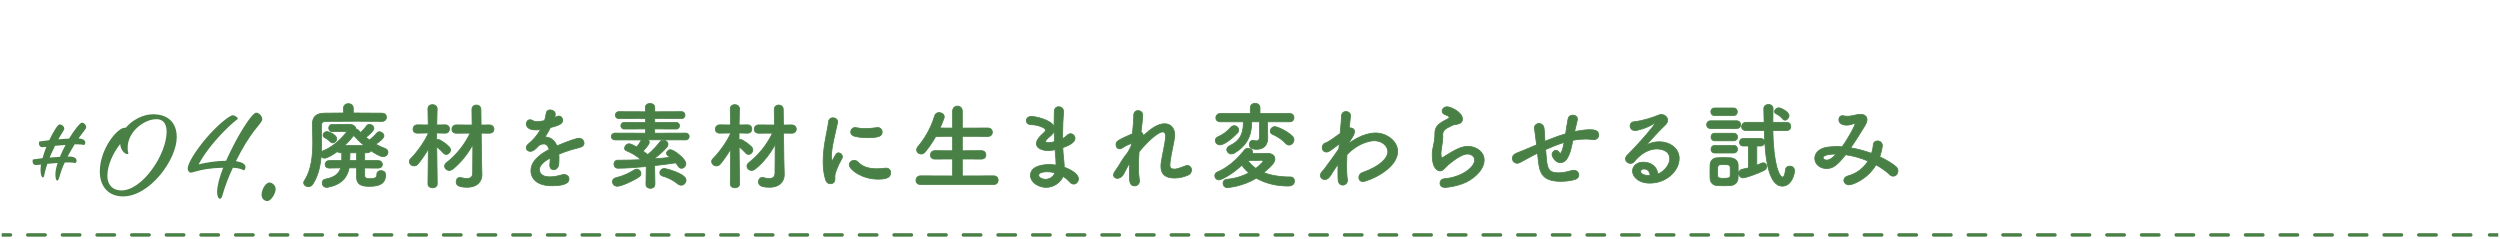 <?xml version="1.0" encoding="UTF-8"?><svg id="_レイヤー_2" xmlns="http://www.w3.org/2000/svg" xmlns:xlink="http://www.w3.org/1999/xlink" viewBox="0 0 673.84 64.5"><defs><style>.cls-1{stroke-width:.21px;}.cls-1,.cls-2,.cls-3{stroke:#488045;stroke-linecap:round;stroke-linejoin:round;}.cls-1,.cls-4{fill:#488045;}.cls-2{stroke-dasharray:4.67 4.67;}.cls-2,.cls-5,.cls-3{fill:none;}.cls-2,.cls-3{stroke-width:.94px;}.cls-6{clip-path:url(#clippath);}</style><clipPath id="clippath"><rect class="cls-5" x=".47" y="0" width="672.9" height="64.5"/></clipPath></defs><g id="_デザイン"><g class="cls-6"><path class="cls-4" d="M8.85,42.98l2.62-.35c.27-.98.59-1.99,1.02-3.05-.47.04-.86.08-1.09.08-.74,0-1.05-.66-.82-1.52.74-.12,1.68-.23,2.69-.35.94-1.99,2.26-4.26,2.77-4.26.59,0,1.29.51,1.29,1.17,0,.35-.66,1.13-1.6,2.85.94-.08,1.91-.16,2.89-.2,1.29-2.15,2.93-4.29,3.48-4.29s1.13.62,1.13,1.29c0,.39-.82,1.17-2.07,2.97,1.37.08,1.83.55,1.83,1.13,0,.31-.16.51-.35.66-.31-.12-.78-.2-1.64-.2h-.9l-.51.9c-.51.86-.98,1.64-1.37,2.38h.27c1.64,0,2.15.51,2.15,1.13,0,.31-.16.51-.35.66-.31-.12-.78-.2-1.64-.2-.39,0-.82,0-1.21.04-.59,1.25-1.02,2.42-1.33,3.51-.27.94-.39,1.33-.7,1.33s-.47-.62-.47-1.76c0-.78.2-1.8.59-2.97l-2.77.23c-.27.82-.51,1.6-.66,2.3-.2.94-.23,1.37-.55,1.37-.35,0-.62-.86-.62-2.03,0-.43.04-.9.12-1.44-.59.08-1.09.12-1.37.12-.74,0-1.05-.66-.82-1.52ZM14.67,39.7c-.51.98-.94,1.91-1.29,2.77.9-.08,1.87-.16,2.77-.2.43-1.05.94-2.15,1.52-3.2l-2.85.23-.16.39Z"/><path class="cls-4" d="M33.9,34.43c1.76-2.11,4.69-3.63,7.34-3.63,4.06,0,6.4,2.27,6.4,6.17,0,6.01-7.22,15.97-14.49,15.97-3.71,0-6.25-2.46-6.25-6.72,0-6.01,4.69-11.79,6.72-11.79h.27ZM32.38,38.84c-1.8,2.23-3.44,5.62-3.44,8.55,0,2.54,1.52,3.94,3.79,3.94,5.62,0,12.18-9.64,12.18-15.85,0-2.19-.98-3.36-2.73-3.36-3.32,0-7.77,3.36-7.77,7.65,0,1.25.2,1.37.2,1.56,0,.12-.08.2-.27.2-.62,0-1.76-.86-1.95-2.69Z"/><path class="cls-4" d="M69.05,30.37c.74,0,1.64.86,1.64,1.8,0,.35-.23.7-1.52,2.3-1.95,2.34-3.9,5.58-5.58,8.98,1.91.27,2.58.9,2.58,1.6,0,.39-.16.7-.43.86-.59-.31-1.41-.62-2.97-.7-1.17,2.5-2.11,4.96-2.73,7.15-.23.86-.39,1.21-.78,1.21-.35,0-.74-.62-.74-1.8,0-1.64.62-3.98,1.64-6.56-3.59.08-5.66.51-7.58,1.05-.7.2-.98.27-1.17.27-.39,0-.82-.47-.82-1.09,0-1.41,2.11-4.8,4.96-8.16,2.58-3.08,6.21-6.21,7.22-6.21.51,0,1.33.59,1.33.9-.04.27-.43.23-2.58,2.3-3.05,2.93-6.01,6.4-8,10.04,2.23-.55,4.76-.94,7.42-.98.66-1.48,1.37-2.97,2.15-4.45,2.07-3.98,4.96-8.51,5.97-8.51Z"/><path class="cls-4" d="M72.07,54.19c-.74,0-1.56-.55-1.56-1.68,0-1.56,1.17-3.32,2.11-3.32.82,0,1.68.9,1.68,1.72,0,1.33-1.29,3.28-2.23,3.28Z"/><path class="cls-1" d="M101.92,45.31l-3.62-.03v2.09c0,.76.74.79,1.55.79,1.71,0,1.73-.64,1.73-1.2,0-.66.53-.97,1.1-.97.23,0,1.25.05,1.25,1.12,0,2.42-1.68,3.11-4.35,3.11-1.4,0-3.46-.08-3.46-2.42v-2.55h-2.01c-.51,2.6-2.09,4.51-5.73,5.22-.13.03-.23.03-.33.03-.81,0-1.2-.61-1.2-1.2,0-.46.23-.89.74-.99,2.6-.48,3.77-1.48,4.25-3.06l-3.08.05h-.03c-.76,0-1.1-.48-1.1-.97,0-.51.38-1.04,1.12-1.04h3.36v-2.11h-.28c-.41,0-.71-.13-.89-.36-1.25.94-2.78,1.81-3.49,1.81-.38,0-.71-.2-.89-.51-.23,2.67-.81,5.32-2.24,7.49-.33.51-.79.71-1.22.71-.64,0-1.25-.48-1.25-1.07,0-.18.05-.36.18-.53,1.91-2.88,2.27-6.8,2.27-10.42,0-1.68-.08-3.31-.1-4.74v-.08c0-1.96,1.02-2.95,3.21-2.98,1.3-.03,3.16-.05,5.17-.05v-1.27c0-.84.66-1.25,1.32-1.25s1.32.41,1.32,1.25v1.27c3.11,0,6.16.03,7.74.05.81,0,1.2.53,1.2,1.07,0,.59-.41,1.15-1.2,1.15h-.03c-1.38-.03-4.02-.05-6.75-.05-3.34,0-6.8.03-8.33.05-.89.03-1.22.36-1.22,1.07v.51c0,1.35.05,2.85.05,4.38,0,.76,0,1.53-.05,2.29.13-.15.31-.28.56-.38,3.31-1.22,6.19-4.79,6.19-5.04,0-.08-.1-.1-.2-.1-.99,0-2.42.03-3.59.03-.66,0-.99-.48-.99-.97s.33-.97.99-.97h.87c1.17,0,2.55-.03,3.59-.03,1.22,0,1.83.61,1.94,1.3.2,0,.36.05.51.2.2.23.46.48.69.71.61-.53,1.25-1.25,1.6-1.78.2-.31.51-.43.79-.43.59,0,1.2.51,1.2,1.09,0,.74-1.78,2.14-2.16,2.42.31.25.61.48.94.71.71-.51,1.53-1.27,1.96-1.83.2-.28.48-.38.76-.38.59,0,1.2.53,1.2,1.12,0,.48-.74,1.27-2.19,2.22.79.46,1.63.84,2.52,1.17.53.2.76.59.76.99,0,.59-.53,1.2-1.3,1.2-.92,0-2.75-1.22-3.31-1.6-.15.33-.48.56-1.02.56h-.64v2.11h3.62c.76,0,1.15.51,1.15,1.02s-.38.99-1.12.99h-.03ZM89.01,38.2c-.51-.56-1.17-.92-1.48-1.09-.33-.18-.46-.43-.46-.69,0-.48.43-.94,1.04-.94.71,0,2.65.94,2.65,1.91,0,.59-.54,1.12-1.1,1.12-.23,0-.46-.1-.66-.31ZM98.18,39.25c-1.07-.89-2.06-1.88-2.83-2.75-.64.84-1.53,1.83-2.52,2.75h5.35ZM96.11,41.18h-1.78c-.03.61-.05,1.27-.05,1.96v.15h1.83v-2.11Z"/><path class="cls-1" d="M117.85,49.59c0,.69-.64,1.04-1.25,1.04s-1.25-.33-1.25-1.04v-.03l.1-9.37c-.89,1.5-1.91,2.98-2.83,4.05-.31.36-.66.48-.99.48-.69,0-1.3-.53-1.3-1.17,0-.28.1-.56.38-.81,1.38-1.35,3.64-4.3,4.74-6.8v-.1l-2.95.05h-.03c-.79,0-1.15-.53-1.15-1.07,0-.59.41-1.17,1.17-1.17l2.93.03-.08-4.33v-.03c0-.76.61-1.12,1.22-1.12s1.27.38,1.27,1.12v.03s-.08,2.04-.1,4.33l2.32-.03c.74,0,1.1.56,1.1,1.12s-.36,1.12-1.1,1.12h-.03l-2.32-.05v1.83c.13-.05.25-.08.36-.08.69,0,2.57,1.5,3.06,2.04.2.23.31.51.31.76,0,.64-.56,1.22-1.17,1.22-.25,0-.53-.1-.76-.38-.46-.53-1.2-1.22-1.78-1.68.03,3.95.13,10.01.13,10.01v.03ZM127.45,38.94c-1.35,2.5-3.23,4.92-5.45,6.67-.31.23-.61.33-.89.33-.69,0-1.27-.56-1.27-1.17,0-.31.15-.64.51-.92,2.52-1.96,4.89-4.79,6.37-7.97l-3.72.03c-.81,0-1.2-.53-1.2-1.07,0-.59.41-1.17,1.2-1.17l4.25.03-.05-4.2v-.03c0-.76.59-1.17,1.2-1.17s1.22.41,1.22,1.2l.05,4.2,2.22-.03c.81,0,1.25.56,1.25,1.15,0,.53-.41,1.09-1.25,1.09l-2.19-.03.1,7.51.1,3.62v.1c0,1.43-.94,3.36-3.97,3.36-2.6,0-2.98-.71-2.98-1.48,0-.59.38-1.15.99-1.15.08,0,.18,0,.28.03.59.15,1.15.25,1.63.25.92,0,1.55-.38,1.55-1.55l.05-7.64Z"/><path class="cls-1" d="M150.66,42.79c0,.43,0,.89-.05,1.4-.08,1.02-.76,1.55-1.38,1.55-.56,0-1.04-.41-1.04-1.2v-.23c.08-.61.1-1.2.1-1.71-.53.28-2.9,1.53-2.9,3.13,0,.43.2,1.94,2.8,1.94,1.17,0,2.47-.31,3.21-.53.23-.08.46-.1.64-.1.84,0,1.32.59,1.32,1.2,0,.53-.2,1.83-4.56,1.83s-5.7-2.19-5.7-4.05c0-3.11,3.62-5.04,4.94-5.73-.31-.99-.81-1.5-1.5-1.5-.41,0-.84.15-1.32.46-1.07,1.2-1.71,1.55-2.27,1.55-.61,0-1.1-.41-1.1-.97,0-.31.15-.69.59-1.04,1.38-1.22,2.06-1.86,3.26-3.87-.46.08-.87.1-1.25.1-2.57,0-2.6-1.43-2.6-1.63,0-.59.43-1.12,1.04-1.12.28,0,.59.1.92.33.23.15.56.2.94.2.2,0,.87-.03,2.01-.28.23-.66.33-1.15.46-2.01.1-.64.56-.89,1.07-.89.66,0,1.38.46,1.38,1.12,0,.31-.1.71-.15.94.76-.38.87-.41,1.04-.41.61,0,1.1.51,1.1,1.12,0,.84-.66,1.35-3.31,1.99-.38.79-.89,1.66-1.45,2.55,1.4,0,2.55.79,3.21,2.39,3.21-1.38,5.45-2.06,5.88-2.06.92,0,1.43.69,1.43,1.32,0,.41-.23.81-.69.99-.79.33-1.63.43-2.95.84-1.07.33-2.17.74-3.16,1.15.05.38.05.79.05,1.22Z"/><path class="cls-1" d="M176.51,49.72c0,.69-.59,1.04-1.2,1.04s-1.2-.36-1.2-1.04v-.03l.08-4.81c-1.99.2-5.4.46-7.61.46-.74,0-1.1-.56-1.1-1.1s.36-1.07,1.04-1.07h1.04c1.63,0,3.34-.05,5.07-.13l.08-.03c-.97-.94-2.55-1.88-3.85-2.37-.38-.15-.51-.41-.51-.69,0-.56.56-1.2,1.22-1.2.25,0,.79.15,2.04.87.43-.46.76-.97,1.2-1.78.03-.05.08-.08.1-.13h-7.13c-.66,0-1.02-.46-1.02-.92s.36-.92,1.02-.92l8.2.03v-1.15l-5.7.03c-.64,0-.94-.46-.94-.89,0-.46.31-.89.94-.89l5.68.03v-1.1l-7.13.03c-.64,0-.97-.46-.97-.94,0-.46.33-.92.97-.92l7.13.03v-1.17c0-.74.61-1.07,1.25-1.07s1.27.36,1.27,1.07v1.17l7.21-.03c.64,0,.94.46.94.94,0,.46-.31.92-.94.92l-7.21-.03v1.1l5.76-.03c.61,0,.92.46.92.89,0,.46-.31.89-.92.89l-5.78-.03v1.15l8.33-.03c.64,0,.97.46.97.92s-.33.92-.97.92l-9.47-.03h-.64c.2.18.33.41.33.66,0,.69-1.63,2.32-1.68,2.37.43.31.84.61,1.17.89l.08.08c1.25-1.02,2.42-2.29,3.34-3.49.23-.28.54-.41.84-.41.64,0,1.3.48,1.3,1.12,0,.25-.1.51-.33.79-1.02,1.15-2.24,2.22-3.49,3.13,1.5-.1,2.98-.25,4.38-.41-.15-.13-.31-.25-.48-.36-.33-.23-.48-.48-.48-.76,0-.48.48-.94,1.07-.94.89,0,4.13,2.47,4.13,3.74,0,.69-.56,1.27-1.15,1.27-.31,0-.64-.15-.89-.53-.2-.31-.43-.64-.69-.94-1.66.25-3.62.51-5.68.74l.08,5.04v.03ZM166.4,50.2c-.84,0-1.32-.64-1.32-1.25,0-.46.28-.89.92-1.04,1.86-.43,3.41-1.12,5.02-2.14.2-.13.41-.18.59-.18.64,0,1.15.59,1.15,1.2,0,.33-.15.64-.51.89-1.86,1.25-4.92,2.52-5.83,2.52ZM182.72,49.59c-1.22-1.04-2.78-1.76-4.13-2.14-.54-.15-.74-.51-.74-.87,0-.59.51-1.17,1.25-1.17.2,0,5.81,1.32,5.81,3.16,0,.71-.61,1.35-1.32,1.35-.28,0-.59-.1-.87-.33Z"/><path class="cls-1" d="M199.34,49.59c0,.69-.64,1.04-1.25,1.04s-1.25-.33-1.25-1.04v-.03l.1-9.37c-.89,1.5-1.91,2.98-2.83,4.05-.31.36-.66.48-.99.48-.69,0-1.3-.53-1.3-1.17,0-.28.1-.56.38-.81,1.38-1.35,3.64-4.3,4.74-6.8v-.1l-2.95.05h-.03c-.79,0-1.15-.53-1.15-1.07,0-.59.41-1.17,1.17-1.17l2.93.03-.08-4.33v-.03c0-.76.61-1.12,1.22-1.12s1.27.38,1.27,1.12v.03s-.08,2.04-.1,4.33l2.32-.03c.74,0,1.1.56,1.1,1.12s-.36,1.12-1.1,1.12h-.03l-2.32-.05v1.83c.13-.05.25-.08.36-.08.69,0,2.57,1.5,3.06,2.04.2.23.31.51.31.76,0,.64-.56,1.22-1.17,1.22-.25,0-.53-.1-.76-.38-.46-.53-1.2-1.22-1.78-1.68.03,3.95.13,10.01.13,10.01v.03ZM208.94,38.94c-1.35,2.5-3.23,4.92-5.45,6.67-.31.23-.61.33-.89.33-.69,0-1.27-.56-1.27-1.17,0-.31.15-.64.51-.92,2.52-1.96,4.89-4.79,6.37-7.97l-3.72.03c-.81,0-1.2-.53-1.2-1.07,0-.59.41-1.17,1.2-1.17l4.25.03-.05-4.2v-.03c0-.76.59-1.17,1.2-1.17s1.22.41,1.22,1.2l.05,4.2,2.22-.03c.81,0,1.25.56,1.25,1.15,0,.53-.41,1.09-1.25,1.09l-2.19-.03.1,7.51.1,3.62v.1c0,1.43-.94,3.36-3.97,3.36-2.6,0-2.98-.71-2.98-1.48,0-.59.38-1.15.99-1.15.08,0,.18,0,.28.03.59.15,1.15.25,1.63.25.92,0,1.55-.38,1.55-1.55l.05-7.64Z"/><path class="cls-1" d="M222.52,48.44c-.48-1.55-.66-3.21-.66-4.86,0-4.48,1.3-8.86,1.43-10.62.08-.87.64-1.22,1.22-1.22.64,0,1.27.43,1.27,1.12,0,.05,0,.13-.03.2-.36,1.86-1.66,6.57-1.66,9.09,0,.94.18,1.04.25,1.04.05,0,.13-.05.18-.18.79-1.5.97-1.81,1.5-1.81s1.04.51,1.04,1.07c0,.15-.03.31-.13.46-1.22,2.11-1.91,4.02-1.91,4.79,0,.23.03.46.03.69,0,1.25-.99,1.32-1.27,1.32-.51,0-1.04-.33-1.27-1.1ZM236.68,48.29c-4.41,0-7.77-2.62-7.77-3.87,0-.66.61-1.2,1.32-1.2.38,0,.79.15,1.15.56,1.07,1.2,2.88,1.71,4.94,1.71.71,0,1.43-.05,2.16-.15.1-.03.2-.03.31-.03.87,0,1.27.59,1.27,1.22,0,1.32-1.12,1.76-3.39,1.76ZM233.81,37.11c-1.12,0-2.32-.1-3.44-.38-.76-.18-1.07-.66-1.07-1.15,0-.61.48-1.2,1.17-1.2.08,0,.15,0,.25.03.84.18,1.68.25,2.47.25,1.09,0,2.14-.13,3.13-.25.08,0,.15-.03.23-.03.79,0,1.22.59,1.22,1.2,0,1.02-.71,1.53-3.97,1.53Z"/><path class="cls-1" d="M248.08,49.72c-.81,0-1.2-.53-1.2-1.1,0-.61.43-1.22,1.2-1.22l8.68.03v-4.58l-4.79.03c-.81,0-1.2-.53-1.2-1.1s.43-1.17,1.2-1.17l4.79.03v-3.9l-4.53.03c-.81,1.45-1.76,2.83-2.83,4.15-.36.43-.76.59-1.12.59-.66,0-1.22-.51-1.22-1.15,0-.25.1-.53.33-.81,1.63-1.86,3.51-4.84,4.53-8.33.18-.61.66-.87,1.17-.87.71,0,1.43.46,1.43,1.17,0,.1-.03.25-.08.38-.33.89-.69,1.76-1.07,2.6l3.39.03v-4.53c0-.94.66-1.4,1.32-1.4s1.3.46,1.3,1.4v4.53l6.88-.03c.81,0,1.22.56,1.22,1.15s-.41,1.12-1.22,1.12l-6.88-.03v3.9l5.14-.03c.81,0,1.22.56,1.22,1.15s-.41,1.12-1.22,1.12l-5.14-.03v4.58l8.51-.03c.76,0,1.15.59,1.15,1.17s-.36,1.15-1.15,1.15h-19.81Z"/><path class="cls-1" d="M282,50.51c-2.14,0-4.25-1.4-4.25-3.23,0-2.39,3.06-2.93,4.97-2.93.64,0,1.27.05,1.91.15v-.43c0-.38-.03-.79-.05-1.25-.08-.79-.15-1.6-.2-2.47-.71.15-1.35.25-1.94.25-.48,0-3.08-.2-3.08-1.91,0-.48.2-1.32,1.88-2.8.33-.28.56-.53.56-.81,0-.69-2.16-1.45-3.82-1.48-.92,0-1.35-.53-1.35-1.07,0-.59.46-1.15,1.38-1.15,1.12,0,5.32.94,6.11,2.73v-1.2c0-1.04.03-2.04.05-2.88.03-.89.59-1.27,1.17-1.27.66,0,1.32.48,1.32,1.27v.1c-.13,1.71-.25,4.13-.25,6.54v.69c.51-.25.87-.53,1.22-.89.31-.31.61-.43.92-.43.64,0,1.2.59,1.2,1.25,0,1.25-2.11,2.11-3.29,2.5.05.97.1,1.88.2,2.67.08.71.18,1.68.2,2.62,1.86.66,3.82,1.86,3.82,3.11,0,.76-.59,1.43-1.27,1.43-.36,0-.74-.18-1.1-.59-.48-.56-1.07-1.07-1.76-1.48-.69,1.55-2.44,2.95-4.56,2.95ZM282.31,46.3c-1.78,0-2.34.46-2.34.94,0,.66.97,1.09,1.83,1.09,1.15,0,2.22-.74,2.52-1.76-.66-.18-1.35-.28-2.01-.28ZM284.14,35.4c-.15.38-.43.74-.81,1.07-1.48,1.17-1.5,1.55-1.5,1.63,0,.33.41.36.71.36.46,0,1.1-.1,1.71-.28-.05-.92-.08-1.86-.1-2.78Z"/><path class="cls-1" d="M300.98,45.49c.03-.05.18-.2.38-.51.28-.41.48-.79.74-1.22.56-.94,1.22-1.86,1.94-2.75.33-.59.61-1.15.84-1.66l.08-.71c-.61.23-1.48.56-2.27,1.12-.36.25-.66.36-.92.36-.61,0-.97-.56-.97-1.12,0-.84.2-1.12,4.43-2.95.2-2.09.36-3.92.36-5.04,0-.81.56-1.2,1.15-1.2s1.27.43,1.27,1.17-.31,3.31-.46,4.61c.38.18.59.53.59,1.02,1.88-1.76,3.85-3.26,5.76-3.26,1.68,0,2.73,1.25,2.73,3.03,0,.15,0,.33-.03.51-.18,1.66-.92,4.35-1.2,6.7-.05.33-.08.61-.08.87,0,.79.28,1.12,1.2,1.12.46,0,.99-.08,2.83-.81.25-.1.48-.15.69-.15.71,0,1.12.59,1.12,1.2,0,.53-.28,1.1-.94,1.38-1.02.41-2.16.79-3.64.79-1.96,0-3.67-.64-3.67-3.21,0-.36.03-.74.1-1.15.36-2.32,1.04-4.99,1.15-6.65v-.28c0-.84-.31-1.15-.76-1.15-1.35,0-4.3,2.8-6.37,5.35-.1,1.35-.18,2.72-.18,4.02s.08,2.52.25,3.59c.03.1.03.18.03.28,0,.81-.66,1.32-1.35,1.32-1.35,0-1.38-1.5-1.38-3.34,0-.89.03-1.86.1-2.9-.56.92-1.1,1.99-1.55,2.88-.48.94-1.2,1.32-1.78,1.32s-1.02-.36-1.02-.94c0-.46.31-.89.76-1.48l.08-.15Z"/><path class="cls-1" d="M330.85,50.58c-.76,0-1.2-.61-1.2-1.2,0-.51.33-1.02,1.12-1.07,2.16-.18,4.15-.81,5.83-1.71-.74-.64-1.38-1.35-1.86-2.09-2.95,2.75-5.63,3.97-6.19,3.97-.69,0-1.12-.56-1.12-1.12,0-.38.23-.79.71-.99,2.34-.99,4.94-2.93,7.28-5.93.25-.33.64-.48.99-.48.61,0,1.2.41,1.2.99,0,.15-.03.31-.1.46,1.5-.03,3.72-.08,4.13-.08,1.32,0,1.99.71,1.99,1.53,0,.89-.74,1.73-3,3.67,1.81.71,4.18,1.17,7.23,1.17.69,0,1.04.53,1.04,1.09,0,.99-.76,1.35-1.73,1.35-3.39,0-6.32-.84-8.56-2.14-3.59,2.27-7.74,2.57-7.77,2.57ZM328.84,39.05c-.76,0-1.27-.59-1.27-1.2,0-.38.2-.74.71-.97,1.4-.61,2.44-1.4,3.54-2.62.25-.28.56-.38.84-.38.64,0,1.22.53,1.22,1.17,0,.25-.1.53-.33.79-1.38,1.45-3.59,3.21-4.71,3.21ZM341.62,32.83l.03.99.05,3.39v.05c0,1.43-.76,2.98-2.93,2.98-.71,0-2.04-.08-2.04-1.3,0-.56.36-1.12.94-1.12.08,0,.15,0,.25.03.25.08.51.13.74.13.46,0,.81-.25.81-1.07v-4.07h-2.11v.18c0,4.02-1.66,6.44-4.61,8.23-.31.18-.59.25-.84.25-.71,0-1.25-.59-1.25-1.17,0-.38.23-.76.74-1.02,2.6-1.22,3.72-3,3.72-6.06v-.41h-6.21c-.79,0-1.2-.53-1.2-1.09s.43-1.15,1.2-1.15h8.1v-1.55c0-.79.64-1.2,1.3-1.2s1.3.41,1.3,1.2v1.55h8.02c.76,0,1.15.56,1.15,1.12s-.38,1.12-1.15,1.12h-6.01ZM338.49,45.39c.66-.51,1.25-1.04,1.76-1.6.13-.15.18-.28.18-.36,0-.18-.15-.23-.31-.23h-.08c-.13.03-2.24.05-3.72.05.56.79,1.27,1.5,2.17,2.14ZM346.59,38.69c-.97-1.07-2.39-1.99-3.62-2.5-.43-.18-.59-.48-.59-.81,0-.61.54-1.25,1.22-1.25.51,0,3.03.94,4.74,2.57.31.28.43.64.43.97,0,.74-.64,1.43-1.32,1.43-.31,0-.59-.13-.87-.41Z"/><path class="cls-1" d="M363.39,38.77c.87-.64,4.07-2.93,7.39-2.93,2.85,0,5.93,2.11,5.93,4.97,0,4.84-8.07,8.12-9.37,8.12-.71,0-1.09-.51-1.09-1.1,0-.51.33-1.09.99-1.32,4.92-1.73,6.83-4,6.83-5.6s-1.6-2.98-3.64-2.98c-1.32,0-4.61.76-7.39,3.79-.05.99-.08,2.01-.08,2.95,0,1.35.05,2.62.2,3.69,0,.08.03.15.03.23,0,.81-.64,1.3-1.27,1.3-.59,0-1.17-.43-1.25-1.4-.05-.66-.05-1.4-.05-2.19,0-.66,0-1.35.03-2.04-.69.94-1.38,1.99-2.06,3.11-.43.71-1.02,1.02-1.5,1.02-.66,0-1.2-.48-1.2-1.12,0-.51.33-.94,1.04-1.66.69-.97,1.58-2.17,2.5-3.41.48-.66.97-1.35,1.43-2.04l.08-.87.05-.53c-2.7,2.14-3.06,2.22-3.39,2.22-.84,0-1.22-.59-1.22-1.2,0-.56.36-1.15.97-1.27.51-.1,2.95-1.83,3.87-2.52.18-1.96.33-3.67.38-4.76.03-.81.61-1.17,1.2-1.17s1.22.41,1.22,1.1c0,0-.13,1.58-.33,3.34.08,0,.18-.03.25-.03.61,0,1.15.31,1.15.99,0,.36-.15.87-.56,1.5l-1.12,1.81Z"/><path class="cls-1" d="M389.53,50.53c-.97,0-1.4-.56-1.4-1.15s.43-1.15,1.17-1.2c4.51-.36,8.17-3.01,8.17-5.04,0-1.07-1.02-1.63-1.96-1.63-1.96,0-5.58,3.21-5.96,3.67-.53.66-.99.89-1.4.89-.56,0-2.11-.56-2.11-4.18,0-1.12,0-1.2.46-3.31.13-.64.25-1.38.25-2.14v-.43c0-1.66.76-2.5,2.52-3.46.61-.33,1.35-.64,1.35-.94,0-.2-.28-.41-.97-.64-.66-.2-.94-.64-.94-1.04,0-.59.56-1.15,1.38-1.15.92,0,4.1,1.5,4.1,3.26,0,1.2-.94,1.38-2.22,1.58-.41.08-.87.33-1.22.51-1.6.74-1.88,1.4-1.88,2.19,0,.13.03.28.03.43v.28c0,.31-.03.64-.08,1.02-.43,2.85-.43,3.01-.43,3.36,0,.08,0,1.1.31,1.1.05,0,.13-.03.23-.08.51-.31,1.48-.97,2.6-1.6,1.55-.87,2.83-1.38,4.1-1.38,2.22,0,4.41,1.43,4.41,3.72,0,1.63-1.12,3.59-3.82,5.35-2.57,1.68-6.57,2.01-6.67,2.01Z"/><path class="cls-1" d="M414.41,41.29c-.46.23-.84.41-1.17.59-2.09,1.07-2.98,1.66-3.72,1.99-.2.1-.41.13-.59.13-.76,0-1.3-.66-1.3-1.35,0-.51.31-1.04,1.04-1.32.89-.33,3.74-1.53,5.5-2.29-.41-3.21-.48-3.82-.56-4.35,0-.08-.03-.15-.03-.2,0-.76.61-1.2,1.25-1.2.59,0,1.22.41,1.35,1.25.13.79.15,1.76.2,2.9,0,.2,0,.41.03.64,1.66-.69,3.64-1.43,5.58-2.01.13-.76.2-1.48.31-2.04.18-1.04.15-.94.36-2.01.13-.66.71-.99,1.27-.99.64,0,1.25.38,1.25,1.1,0,.13-.15.84-.56,2.44-.08.28-.13.56-.2.87,2.24-.38,3.21-.48,4.13-.48,1.12,0,2.37.18,2.37,1.43,0,.64-.48,1.25-1.38,1.25-.1,0-.2,0-.33-.03-.66-.1-1.22-.13-1.81-.13-.64,0-2.06.05-3.44.33-.61,3.03-1.35,6.04-3.39,6.04-1.38,0-2.24-1.68-2.24-2.19,0-.59.51-1.15,1.04-1.15.31,0,.61.15.87.56.1.18.2.25.31.25.28,0,.69-.92,1.04-2.93-1.76.54-3.49,1.25-4.99,1.91.08.92.18,1.83.23,2.55.23,2.93.84,3.74,3.29,3.74,1.55,0,2.5-.38,3.62-.64.15-.03.31-.05.46-.05.84,0,1.35.64,1.35,1.27,0,.48-.31.99-1.02,1.2-1.22.36-2.6.51-3.82.51-5.02,0-5.73-2.29-6.09-5.7l-.2-1.86Z"/><path class="cls-1" d="M450.06,42.81c0-2.67-3.23-2.67-3.46-2.67-2.85,0-5.04,2.09-6.09,3.39-.28.36-.66.51-1.02.51-.69,0-1.35-.53-1.35-1.22,0-.33.15-.69.51-1.04,3.67-3.62,7.39-8.15,7.39-8.43,0-.05-.03-.08-.08-.08s-.1.03-.18.05c-1.91,1.2-4.33,1.86-5.09,1.86-.87,0-1.32-.64-1.32-1.25,0-.53.33-1.04,1.07-1.12,2.52-.23,5.73-1.38,6.44-1.73.31-.15.64-.2.92-.2.94,0,1.68.69,1.68,1.5,0,.41-.18.84-.59,1.25-1.73,1.66-3.69,3.82-5.3,5.6,1.09-.71,2.39-1.02,3.64-1.02,2.7,0,5.37,1.66,5.37,4.48,0,3.41-3.51,6.67-7.92,6.67-3.06,0-4.66-1.76-4.66-3.26,0-1.38,1.27-2.39,2.85-2.39,2.22,0,3.74,1.22,3.97,3.18,1.09-.28,3.21-2.09,3.21-4.07ZM443.11,45.54c-.87,0-.89.56-.89.66,0,.99,1.73,1.12,2.37,1.12h.18c-.08-1.09-.64-1.78-1.66-1.78Z"/><path class="cls-1" d="M461.1,34.64c-.74,0-1.1-.51-1.1-1.04s.36-1.04,1.1-1.04h6.98c.74,0,1.09.51,1.09,1.04s-.36,1.04-1.09,1.04h-6.98ZM466.35,50.02c-.53.03-1.17.05-1.81.05s-1.22-.03-1.73-.05c-1.15-.08-1.86-.89-1.88-2.01,0-.66-.03-1.25-.03-1.83s.03-1.15.03-1.71c.03-.97.64-1.86,1.86-1.94.48-.03,1.04-.05,1.63-.05.71,0,1.43.03,2.01.05.97.05,2.01.71,2.04,1.81.03.59.03,1.22.03,1.86s0,1.22-.03,1.78c-.03,1.15-.84,1.96-2.11,2.04ZM462.15,31.15c-.69,0-1.02-.51-1.02-1.02s.33-1.02,1.02-1.02h5.09c.69,0,1.04.51,1.04,1.02s-.36,1.02-1.04,1.02h-5.09ZM462.2,37.95c-.69,0-1.02-.51-1.02-1.02s.33-1.02,1.02-1.02h5.09c.69,0,1.04.51,1.04,1.02s-.36,1.02-1.04,1.02h-5.09ZM462.2,41.24c-.69,0-1.02-.51-1.02-1.02s.33-1.02,1.02-1.02h5.09c.69,0,1.04.51,1.04,1.02s-.36,1.02-1.04,1.02h-5.09ZM466.37,46.25c0-.41,0-.84-.03-1.2-.05-.61-.48-.69-1.68-.69-1.68,0-1.71,0-1.71,1.88,0,.41.03.84.03,1.22.03.48.43.61,1.6.61,1.43,0,1.73-.2,1.76-.64.03-.36.03-.76.03-1.2ZM471.26,39.35h-1.43c-.66,0-.97-.48-.97-.97,0-.51.33-1.04.97-1.04h4.81c.64,0,.94.51.94.99,0,.51-.31,1.02-.94,1.02h-1.12v5.17c.43-.15.84-.33,1.3-.53.18-.08.33-.1.48-.1.53,0,.89.46.89.97,0,.41-.2.81-.71,1.07-1.76.89-4.97,2.01-5.68,2.01s-1.12-.61-1.12-1.2c0-.48.25-.97.84-1.1.64-.13,1.2-.25,1.73-.38v-5.91ZM477.86,35.17c.15,9.78,1.88,12.56,2.6,12.56.36,0,.64-.56.81-2.04.08-.61.59-.92,1.12-.92.64,0,1.3.43,1.3,1.25,0,.97-.81,4.15-3.29,4.15-3.69,0-4.69-7.51-4.86-15h-4.97c-.79,0-1.15-.51-1.15-1.04s.41-1.15,1.15-1.15h4.92c-.03-1.25-.05-2.47-.08-3.67v-.03c0-.74.64-1.12,1.27-1.12s1.22.36,1.22,1.15v.03c-.03,1.1-.05,2.34-.05,3.64h3.74c.74,0,1.09.54,1.09,1.1s-.36,1.1-1.09,1.1h-3.74ZM480.51,32.07c-.53-.71-1.22-1.1-1.83-1.43-.25-.15-.38-.36-.38-.56,0-.48.59-1.02,1.15-1.02s2.75,1.07,2.75,2.11c0,.61-.56,1.22-1.07,1.22-.23,0-.43-.1-.61-.33Z"/><path class="cls-1" d="M498.37,49.82c-.84,0-1.38-.61-1.38-1.22,0-.48.33-.97,1.07-1.17,2.44-.66,4.28-2.14,5.45-4.02-1.96-.84-4.05-1.43-6.06-1.71-2.44,3.16-3.64,3.72-5.14,3.72-1.88,0-3.16-1.27-3.16-2.73,0-1.25.94-2.67,3.46-3.03.76-.1,1.55-.15,2.37-.15.51,0,1.02,0,1.55.05,1.78-2.47,3.49-5.73,3.49-6.21,0-.08-.03-.1-.08-.1s-.13.03-.2.05c-.54.2-1.22.43-1.99.43-1.07,0-2.11-.41-2.11-1.48,0-.56.33-1.07.97-1.07.1,0,.2.03.33.05.2.05.64.1,1.07.1.41,0,.87-.05,1.2-.13.71-.15,1.58-.38,2.29-.38.76,0,1.73.36,1.73,1.4,0,.43-.18.97-.53,1.58-.87,1.43-2.32,3.82-3.87,6.04,1.91.31,3.82.84,5.63,1.5.23-.76.41-1.53.46-2.34.05-.69.59-1.02,1.15-1.02.64,0,1.3.46,1.3,1.3,0,.18-.2,1.45-.71,2.98,1.73.81,3.26,1.71,4.38,2.67.38.31.53.71.53,1.12,0,.74-.56,1.43-1.27,1.43-.31,0-.64-.1-.94-.41-1.04-.99-2.32-1.88-3.72-2.65-2.22,3.82-6.21,5.4-7.26,5.4ZM491.39,42.51c0,.28.31.64.92.64.43,0,1.1-.03,2.62-1.63-3.41,0-3.54.81-3.54.99Z"/><line class="cls-3" x1=".47" y1="63.32" x2="2.82" y2="63.32"/><line class="cls-2" x1="7.49" y1="63.32" x2="668.68" y2="63.32"/><line class="cls-3" x1="671.02" y1="63.32" x2="673.37" y2="63.32"/></g></g></svg>